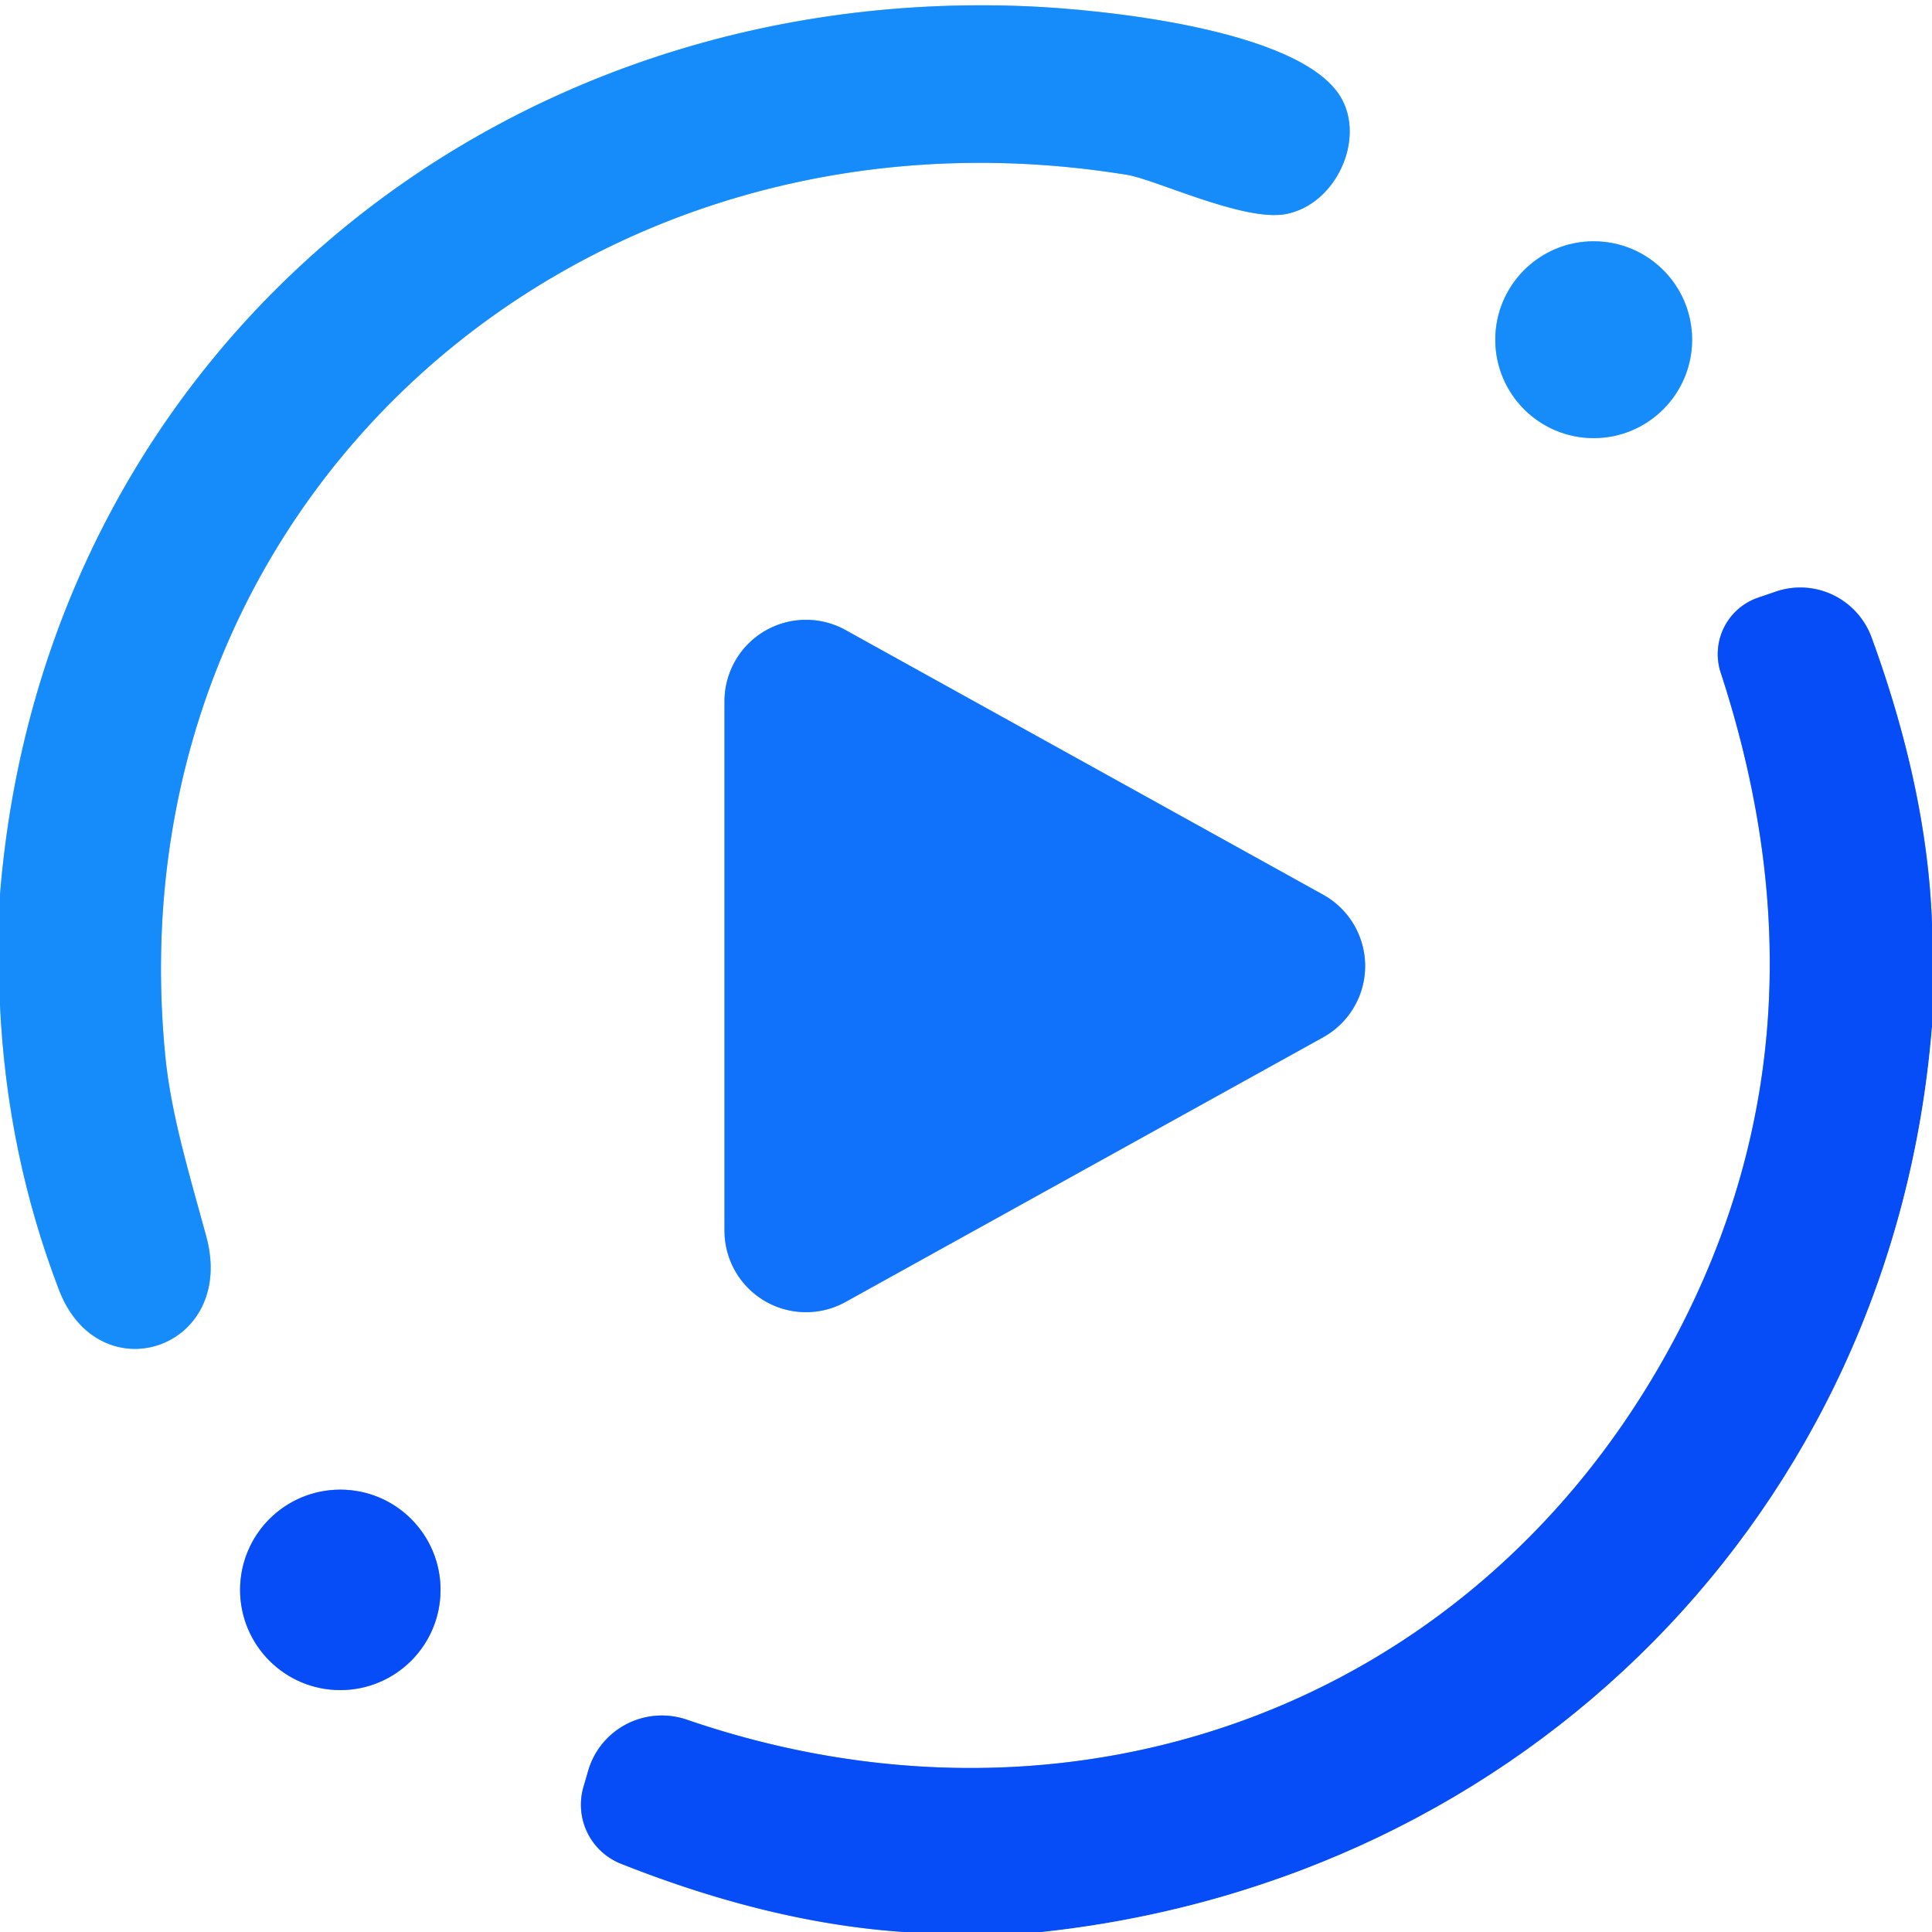 <?xml version="1.0" encoding="UTF-8" standalone="no"?>
<!DOCTYPE svg PUBLIC "-//W3C//DTD SVG 1.1//EN" "http://www.w3.org/Graphics/SVG/1.1/DTD/svg11.dtd">
<svg xmlns="http://www.w3.org/2000/svg" version="1.1" viewBox="0.00 0.00 96.00 96.00">
<rect x="0.00" y="0.00" width="96.00" height="96.00" fill="#333333" stroke="none"/>
<g stroke-width="2.00" fill="none" stroke-linecap="butt">
<path stroke="#83a6fb" vector-effect="non-scaling-stroke" d="
  M 96.00 45.88
  Q 95.76 39.24 93.00 31.68
  A 3.78 3.76 70.7 0 0 88.26 29.39
  L 87.38 29.69
  A 2.97 2.96 71.8 0 0 85.50 33.42
  Q 91.51 51.78 82.71 67.44
  C 72.87 84.96 53.12 91.97 34.13 85.45
  A 3.82 3.81 17.4 0 0 29.22 88.01
  L 28.99 88.80
  A 3.16 3.15 -71.3 0 0 30.86 92.61
  Q 38.30 95.56 44.93 96.00"
/>
<path stroke="#8bc6fd" vector-effect="non-scaling-stroke" d="
  M 0.00 49.95
  Q 0.35 57.36 2.93 64.09
  C 4.92 69.30 11.77 67.05 10.25 61.44
  C 9.45 58.49 8.49 55.38 8.21 52.44
  C 5.52 24.86 28.88 4.27 56.02 8.69
  C 57.44 8.93 61.81 11.02 63.88 10.64
  C 66.39 10.17 67.87 6.90 66.61 4.81
  C 64.57 1.44 54.71 0.46 50.99 0.31
  C 24.44 -0.79 2.15 17.72 0.00 44.46"
/>
<path stroke="#8bc6fd" vector-effect="non-scaling-stroke" d="
  M 84.08 16.88
  A 4.89 4.89 0.0 0 0 79.19 11.99
  A 4.89 4.89 0.0 0 0 74.30 16.88
  A 4.89 4.89 0.0 0 0 79.19 21.77
  A 4.89 4.89 0.0 0 0 84.08 16.88"
/>
<path stroke="#88b9fd" vector-effect="non-scaling-stroke" d="
  M 42.02 31.31
  A 4.05 4.05 0.0 0 0 36.00 34.85
  L 36.00 61.15
  A 4.05 4.05 0.0 0 0 42.02 64.69
  L 65.75 51.54
  A 4.05 4.05 0.0 0 0 65.75 44.46
  L 42.02 31.31"
/>
<path stroke="#83a6fb" vector-effect="non-scaling-stroke" d="
  M 21.89 79.00
  A 4.98 4.98 0.0 0 0 16.91 74.02
  A 4.98 4.98 0.0 0 0 11.93 79.00
  A 4.98 4.98 0.0 0 0 16.91 83.98
  A 4.98 4.98 0.0 0 0 21.89 79.00"
/>
<path stroke="#83a6fb" vector-effect="non-scaling-stroke" d="
  M 96.00 51.02
  C 94.05 75.11 75.79 93.40 51.79 96.00"
/>
</g>
<path fill="#ffffff" d="
  M 0.00 0.00
  L 96.00 0.00
  L 96.00 45.88
  Q 95.76 39.24 93.00 31.68
  A 3.78 3.76 70.7 0 0 88.26 29.39
  L 87.38 29.69
  A 2.97 2.96 71.8 0 0 85.50 33.42
  Q 91.51 51.78 82.71 67.44
  C 72.87 84.96 53.12 91.97 34.13 85.45
  A 3.82 3.81 17.4 0 0 29.22 88.01
  L 28.99 88.80
  A 3.16 3.15 -71.3 0 0 30.86 92.61
  Q 38.30 95.56 44.93 96.00
  L 0.00 96.00
  L 0.00 49.95
  Q 0.35 57.36 2.93 64.09
  C 4.92 69.30 11.77 67.05 10.25 61.44
  C 9.45 58.49 8.49 55.38 8.21 52.44
  C 5.52 24.86 28.88 4.27 56.02 8.69
  C 57.44 8.93 61.81 11.02 63.88 10.64
  C 66.39 10.17 67.87 6.90 66.61 4.81
  C 64.57 1.44 54.71 0.46 50.99 0.31
  C 24.44 -0.79 2.15 17.72 0.00 44.46
  L 0.00 0.00
  Z
  M 84.08 16.88
  A 4.89 4.89 0.0 0 0 79.19 11.99
  A 4.89 4.89 0.0 0 0 74.30 16.88
  A 4.89 4.89 0.0 0 0 79.19 21.77
  A 4.89 4.89 0.0 0 0 84.08 16.88
  Z
  M 42.02 31.31
  A 4.05 4.05 0.0 0 0 36.00 34.85
  L 36.00 61.15
  A 4.05 4.05 0.0 0 0 42.02 64.69
  L 65.75 51.54
  A 4.05 4.05 0.0 0 0 65.75 44.46
  L 42.02 31.31
  Z
  M 21.89 79.00
  A 4.98 4.98 0.0 0 0 16.91 74.02
  A 4.98 4.98 0.0 0 0 11.93 79.00
  A 4.98 4.98 0.0 0 0 16.91 83.98
  A 4.98 4.98 0.0 0 0 21.89 79.00
  Z"
/>
<path fill="#168cfb" d="
  M 0.00 49.95
  L 0.00 44.46
  C 2.15 17.72 24.44 -0.79 50.99 0.31
  C 54.71 0.46 64.57 1.44 66.61 4.81
  C 67.87 6.90 66.39 10.17 63.88 10.64
  C 61.81 11.02 57.44 8.93 56.02 8.69
  C 28.88 4.27 5.52 24.86 8.21 52.44
  C 8.49 55.38 9.45 58.49 10.25 61.44
  C 11.77 67.05 4.92 69.30 2.93 64.09
  Q 0.35 57.36 0.00 49.95
  Z"
/>
<circle fill="#168cfb" cx="79.19" cy="16.88" r="4.89"/>
<path fill="#074df7" d="
  M 96.00 45.88
  L 96.00 51.02
  C 94.05 75.11 75.79 93.40 51.79 96.00
  L 44.93 96.00
  Q 38.30 95.56 30.86 92.61
  A 3.16 3.15 -71.3 0 1 28.99 88.80
  L 29.22 88.01
  A 3.82 3.81 17.4 0 1 34.13 85.45
  C 53.12 91.97 72.87 84.96 82.71 67.44
  Q 91.51 51.78 85.50 33.42
  A 2.97 2.96 71.8 0 1 87.38 29.69
  L 88.26 29.39
  A 3.78 3.76 70.7 0 1 93.00 31.68
  Q 95.76 39.24 96.00 45.88
  Z"
/>
<path fill="#1072fa" d="
  M 42.02 31.31
  L 65.75 44.46
  A 4.05 4.05 0.0 0 1 65.75 51.54
  L 42.02 64.69
  A 4.05 4.05 0.0 0 1 36.00 61.15
  L 36.00 34.85
  A 4.05 4.05 0.0 0 1 42.02 31.31
  Z"
/>
<path fill="#ffffff" d="
  M 96.00 51.02
  L 96.00 96.00
  L 51.79 96.00
  C 75.79 93.40 94.05 75.11 96.00 51.02
  Z"
/>
<circle fill="#074df7" cx="16.91" cy="79.00" r="4.98"/>
</svg>
